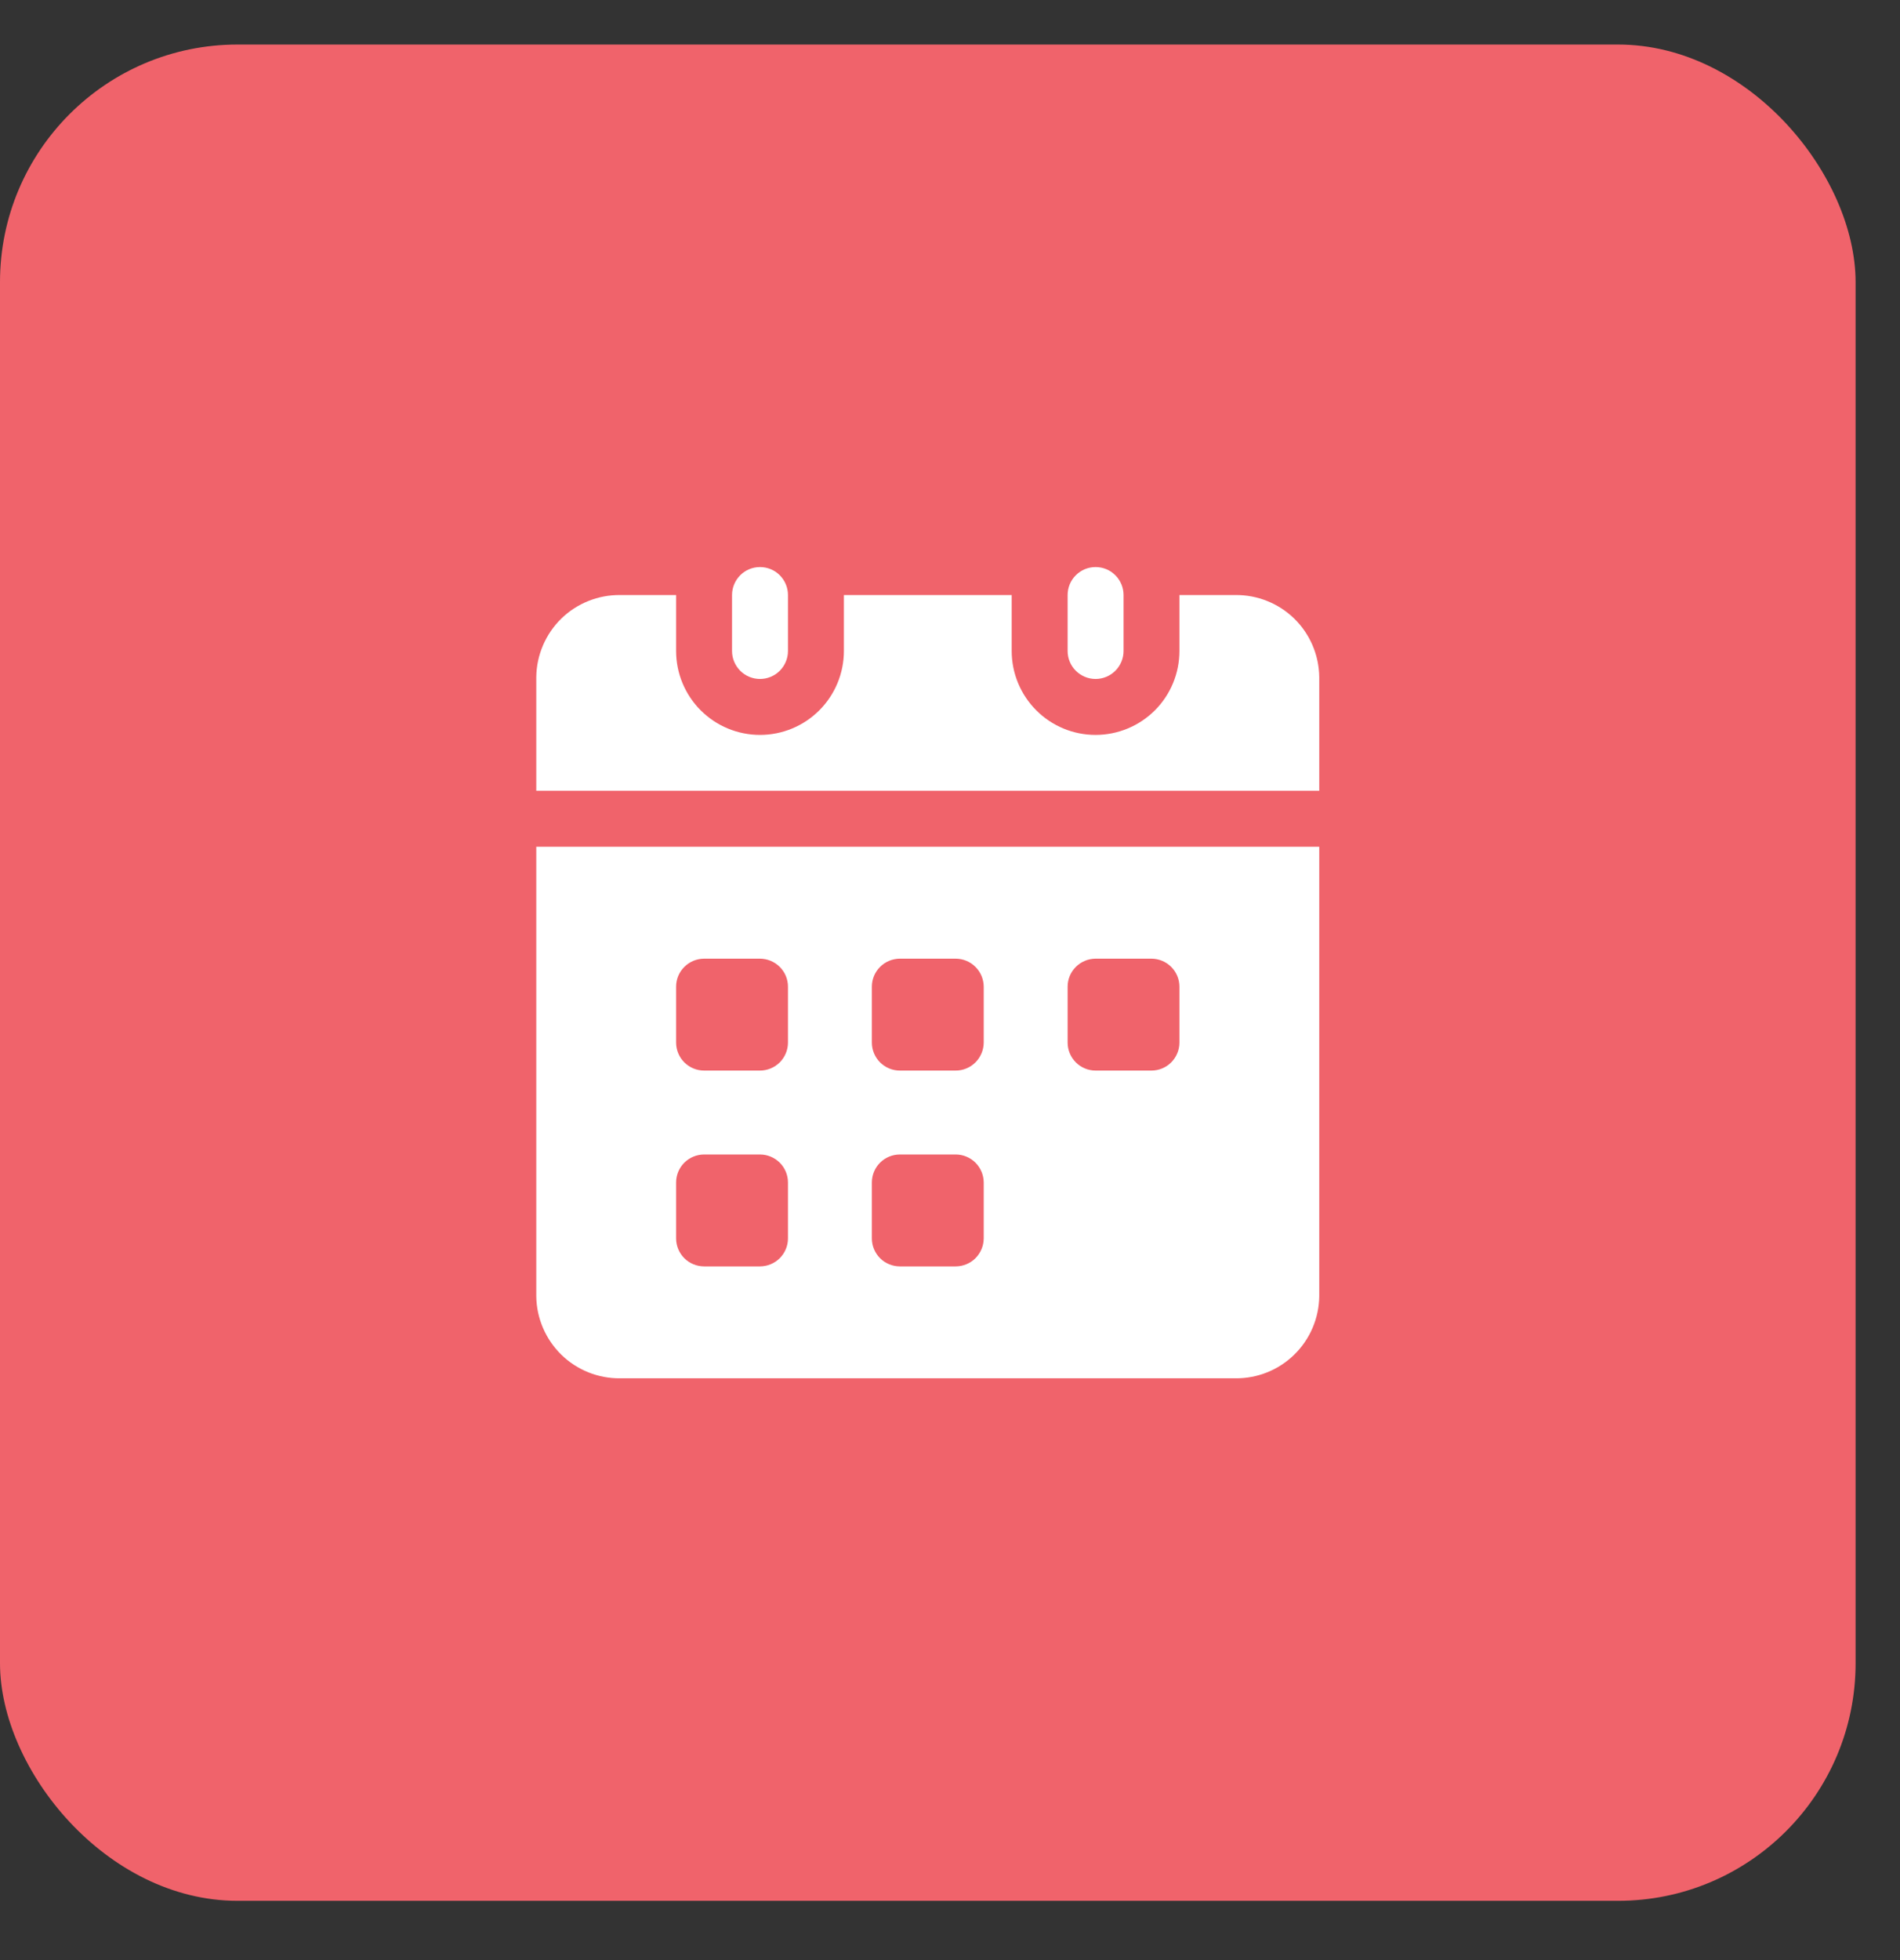 <?xml version="1.0" encoding="UTF-8"?> <svg xmlns="http://www.w3.org/2000/svg" width="32" height="33" viewBox="0 0 32 33" fill="none"><rect x="0" y="0" width="32" height="33" fill="#333333" stroke="none"/> <rect y="0.75" width="31.252" height="31.252" rx="4" fill="#F0636B"></rect> <path d="M22.219 11.398V13.314H9.032V11.398C9.037 11.027 9.189 10.674 9.453 10.415C9.718 10.157 10.075 10.014 10.445 10.018H11.387V10.96C11.387 11.334 11.536 11.694 11.801 11.959C12.066 12.224 12.425 12.373 12.8 12.373C13.175 12.373 13.534 12.224 13.799 11.959C14.064 11.694 14.213 11.334 14.213 10.96V10.018H17.039V10.96C17.039 11.334 17.188 11.694 17.453 11.959C17.717 12.224 18.077 12.373 18.451 12.373C18.826 12.373 19.186 12.224 19.451 11.959C19.716 11.694 19.864 11.334 19.864 10.96V10.018H20.806C21.177 10.014 21.533 10.157 21.798 10.415C22.063 10.674 22.214 11.027 22.219 11.398ZM9.032 14.256V21.825C9.037 22.195 9.189 22.548 9.453 22.807C9.718 23.066 10.075 23.209 10.445 23.205H20.806C21.177 23.209 21.533 23.066 21.798 22.807C22.063 22.548 22.214 22.195 22.219 21.825V14.256H9.032ZM13.271 20.85C13.271 20.975 13.221 21.094 13.133 21.183C13.044 21.271 12.925 21.32 12.8 21.321H11.858C11.733 21.32 11.614 21.271 11.525 21.183C11.437 21.094 11.387 20.975 11.387 20.85V19.908C11.387 19.783 11.437 19.663 11.525 19.575C11.614 19.487 11.733 19.437 11.858 19.437H12.8C12.925 19.437 13.044 19.487 13.133 19.575C13.221 19.663 13.271 19.783 13.271 19.908V20.85ZM13.271 17.553C13.271 17.678 13.221 17.797 13.133 17.886C13.044 17.974 12.925 18.024 12.8 18.024H11.858C11.733 18.024 11.614 17.974 11.525 17.886C11.437 17.797 11.387 17.678 11.387 17.553V16.611C11.387 16.486 11.437 16.367 11.525 16.279C11.614 16.19 11.733 16.141 11.858 16.14H12.8C12.925 16.141 13.044 16.19 13.133 16.279C13.221 16.367 13.271 16.486 13.271 16.611V17.553ZM16.568 20.85C16.567 20.975 16.517 21.094 16.429 21.183C16.341 21.271 16.221 21.32 16.097 21.321H15.155C15.03 21.32 14.91 21.271 14.822 21.183C14.734 21.094 14.684 20.975 14.684 20.85V19.908C14.684 19.783 14.734 19.663 14.822 19.575C14.91 19.487 15.03 19.437 15.155 19.437H16.097C16.221 19.437 16.341 19.487 16.429 19.575C16.517 19.663 16.567 19.783 16.568 19.908V20.85ZM16.568 17.553C16.567 17.678 16.517 17.797 16.429 17.886C16.341 17.974 16.221 18.024 16.097 18.024H15.155C15.03 18.024 14.91 17.974 14.822 17.886C14.734 17.797 14.684 17.678 14.684 17.553V16.611C14.684 16.486 14.734 16.367 14.822 16.279C14.91 16.19 15.03 16.141 15.155 16.14H16.097C16.221 16.141 16.341 16.19 16.429 16.279C16.517 16.367 16.567 16.486 16.568 16.611V17.553ZM19.864 17.553C19.864 17.678 19.814 17.797 19.726 17.886C19.638 17.974 19.518 18.024 19.393 18.024H18.451C18.327 18.024 18.207 17.974 18.119 17.886C18.031 17.797 17.981 17.678 17.981 17.553V16.611C17.981 16.486 18.031 16.367 18.119 16.279C18.207 16.19 18.327 16.141 18.451 16.14H19.393C19.518 16.141 19.638 16.19 19.726 16.279C19.814 16.367 19.864 16.486 19.864 16.611V17.553Z" fill="white"></path> <path d="M13.271 10.018V10.96C13.271 11.085 13.221 11.204 13.133 11.293C13.045 11.381 12.925 11.431 12.8 11.431C12.675 11.431 12.555 11.381 12.467 11.293C12.379 11.204 12.329 11.085 12.329 10.96V10.018C12.329 9.893 12.379 9.773 12.467 9.685C12.555 9.596 12.675 9.547 12.8 9.547C12.925 9.547 13.045 9.596 13.133 9.685C13.221 9.773 13.271 9.893 13.271 10.018ZM18.923 10.018V10.96C18.923 11.085 18.873 11.204 18.785 11.293C18.696 11.381 18.577 11.431 18.452 11.431C18.327 11.431 18.207 11.381 18.119 11.293C18.03 11.204 17.981 11.085 17.981 10.96V10.018C17.981 9.893 18.03 9.773 18.119 9.685C18.207 9.596 18.327 9.547 18.452 9.547C18.577 9.547 18.696 9.596 18.785 9.685C18.873 9.773 18.923 9.893 18.923 10.018Z" fill="white"></path> </svg> 